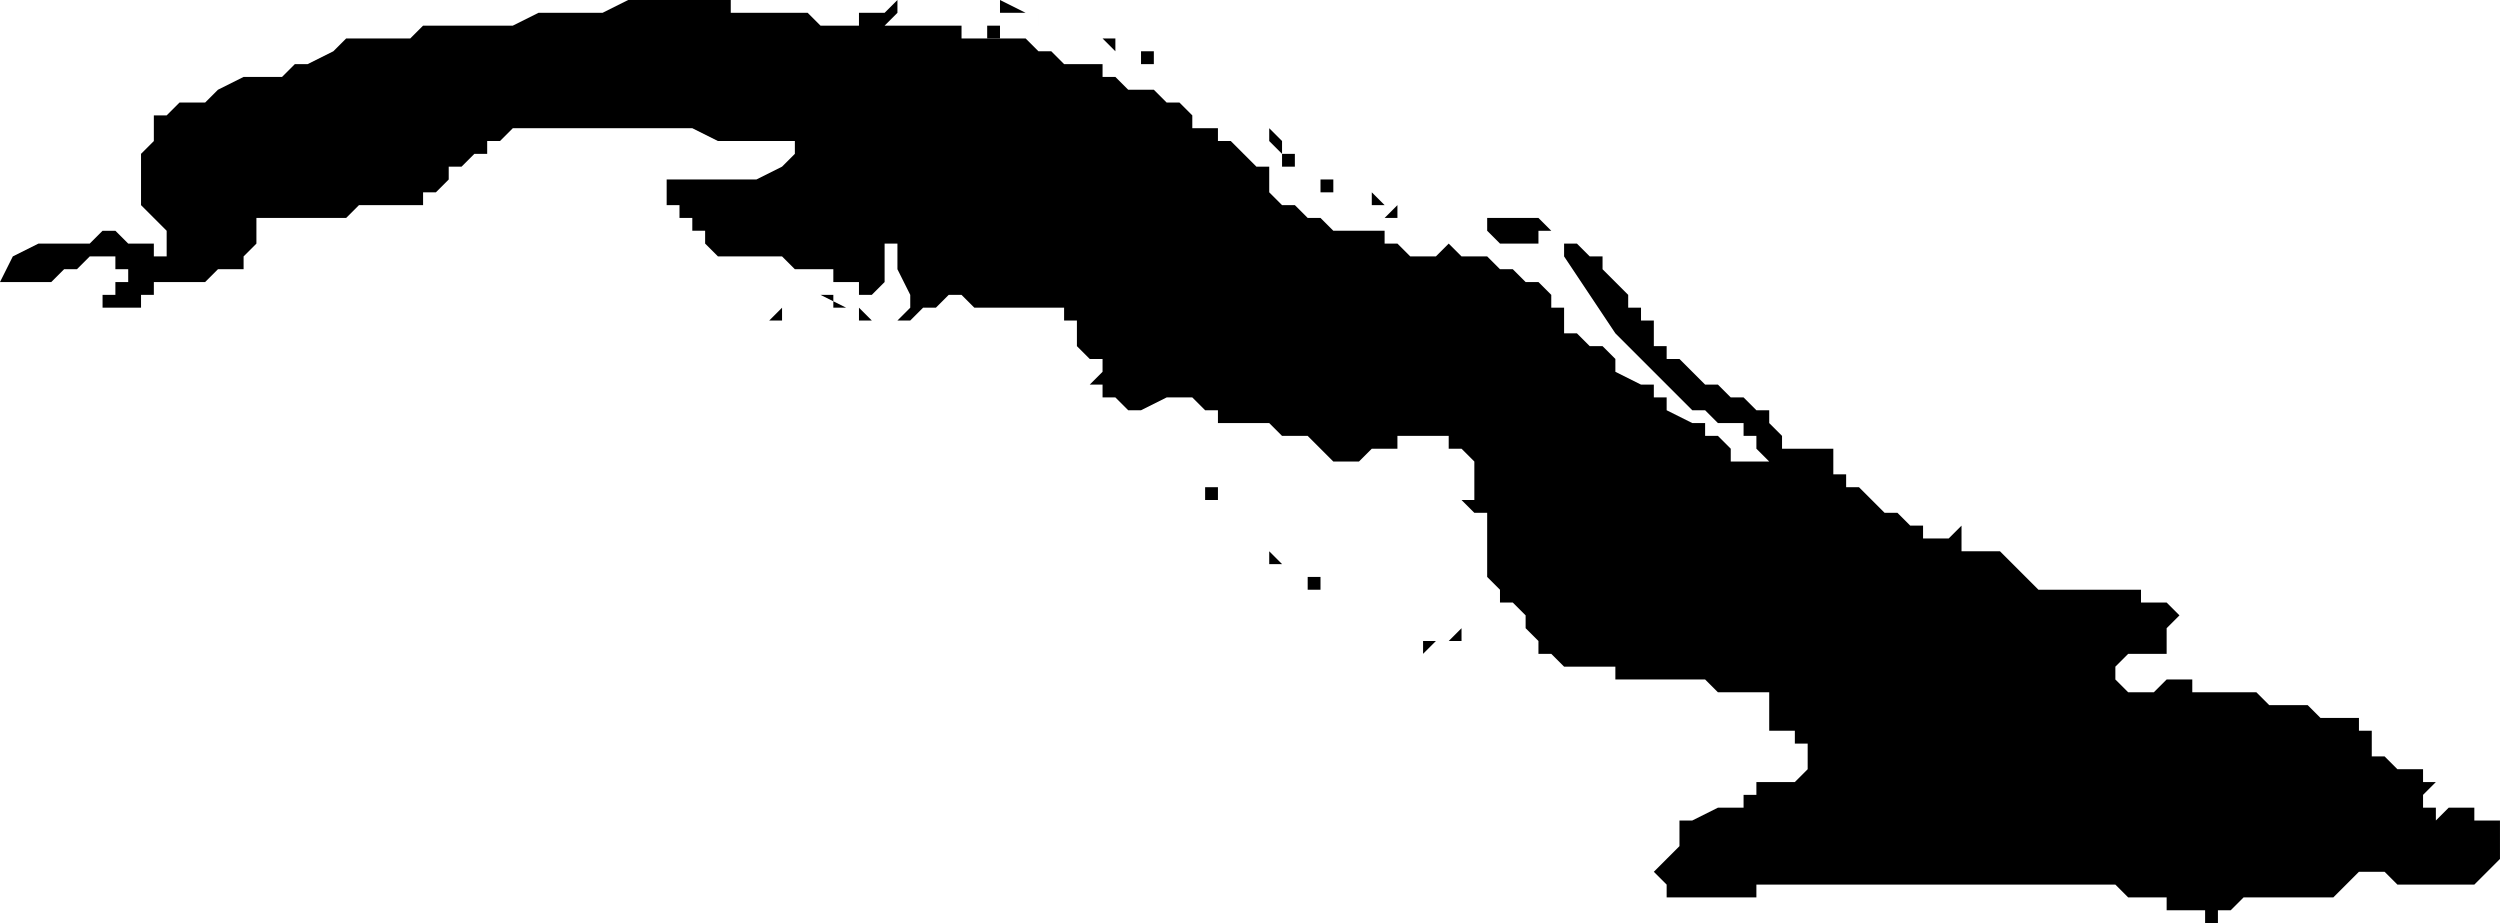 <svg xmlns="http://www.w3.org/2000/svg" width="1.3in" height="46.08" fill-rule="evenodd" stroke-linecap="round" preserveAspectRatio="none" viewBox="0 0 195 72"><style>.brush1{fill:#000}.pen2{stroke:none}</style><path d="m1 20 2-1h4l1-1h1l1 1h2v1h1v-2l-1-1-1-1v-4l1-1V9h1l1-1h2l1-1 2-1h3l1-1h1l2-1 1-1h5l1-1h7l2-1h5l2-1h8v1h6l1 1h3V1h2l1-1v1l-1 1h6v1h5l1 1h1l1 1h3v1h1l1 1h2l1 1h1l1 1v1h2v1h1l1 1 1 1h1v2l1 1h1l1 1h1l1 1h4v1h1l1 1h2l1-1 1 1h2l1 1h1l1 1h1l1 1v1h1v2h1l1 1h1l1 1v1l2 1h1v1h1v1l2 1h1v1h1l1 1v1h3l-1-1v-1h-1v-1h-2l-1-1h-1l-1-1-1-1-2-2-2-2-2-3-2-3v-1h1l1 1h1v1l2 2v1h1v1h1v2h1v1h1l1 1 1 1h1l1 1h1l1 1h1v1l1 1v1h4v2h1v1h1l1 1 1 1h1l1 1h1v1h2l1-1v2h3l1 1 1 1 1 1h8v1h2l1 1-1 1v2h-3l-1 1v1l1 1h2l1-1h2v1h5l1 1h3l1 1h3v1h1v2h1l1 1h2v1h1l-1 1v1h1v1l1-1h2v1h2v3l-1 1-1 1h-6l-1-1h-2l-1 1-1 1h-7l-1 1h-1v1h-1v-1h-3v-1h-3l-1-1h-28v1h-7v-1l-1-1 1-1 1-1v-2h1l2-1h2v-1h1v-1h3l1-1v-2h-1v-1h-2v-3h-4l-1-1h-7v-1h-4l-1-1h-1v-1l-1-1v-1l-1-1h-1v-1l-1-1v-5h-1l-1-1h1v-3l-1-1h-1v-1h-4v1h-2l-1 1h-2l-1-1-1-1h-2l-1-1h-4v-1h-1l-1-1h-2l-2 1h-1l-1-1h-1v-1h-1l1-1v-1h-1l-1-1v-2h-1v-1h-7l-1-1h-1l-1 1h-1l-1 1h-1l1-1v-1l-1-2v-2h-1v3l-1 1h-1v-1h-2v-1h-3l-1-1h-5l-1-1v-1h-1v-1h-1v-1h-1v-2h7l2-1 1-1v-1h-6l-2-1H40l-1 1h-1v1h-1l-1 1h-1v1l-1 1h-1v1h-5l-1 1h-7v2l-1 1v1h-2l-1 1h-4v1h-1v1H8v-1h1v-1h1v-1H9v-1H7l-1 1H5l-1 1H0l1-2zm54 1h1-1zm3 1h-1 1z" class="pen2 brush1"/><path d="m60 23 1 1v1h1-2l1-1-1-1zm2-1zm2 3zm2-1-2-1h1v1h1zm2 1h-1v-1l1 1zm9-23h1v1h-1zm1-1h-1 1zm2 0h-2V0l2 1zm0 1h1V1v2-1h-1v1-1zm7 1v1l-1-1h1zm2 1h1v1h-1V4zm5 34h1v1h-1zm5-28 1 1v1h2-1v1h-1v-1l-1-1v-1h-3 3zm1 34h-1v-1h-1 1l1 1zm2 1h1v1h-1v-1zm2-31v1h-1v-1h1zm3 1 1 1h-1v-1zm2 1v1h-1l1-1zm2 34h1l-1 1v-1zm0-2v-1 1zm3 1v1h-1l1-1zm2 2h1-1zm1-34h3l1 1h-1v1h-3l-1-1v-1h1zm0 37h1-1zm3 0h1v1-1h-1zm9 2h1-2 1zm5 0zm1 0h1-1z" class="pen2 brush1"/></svg>
